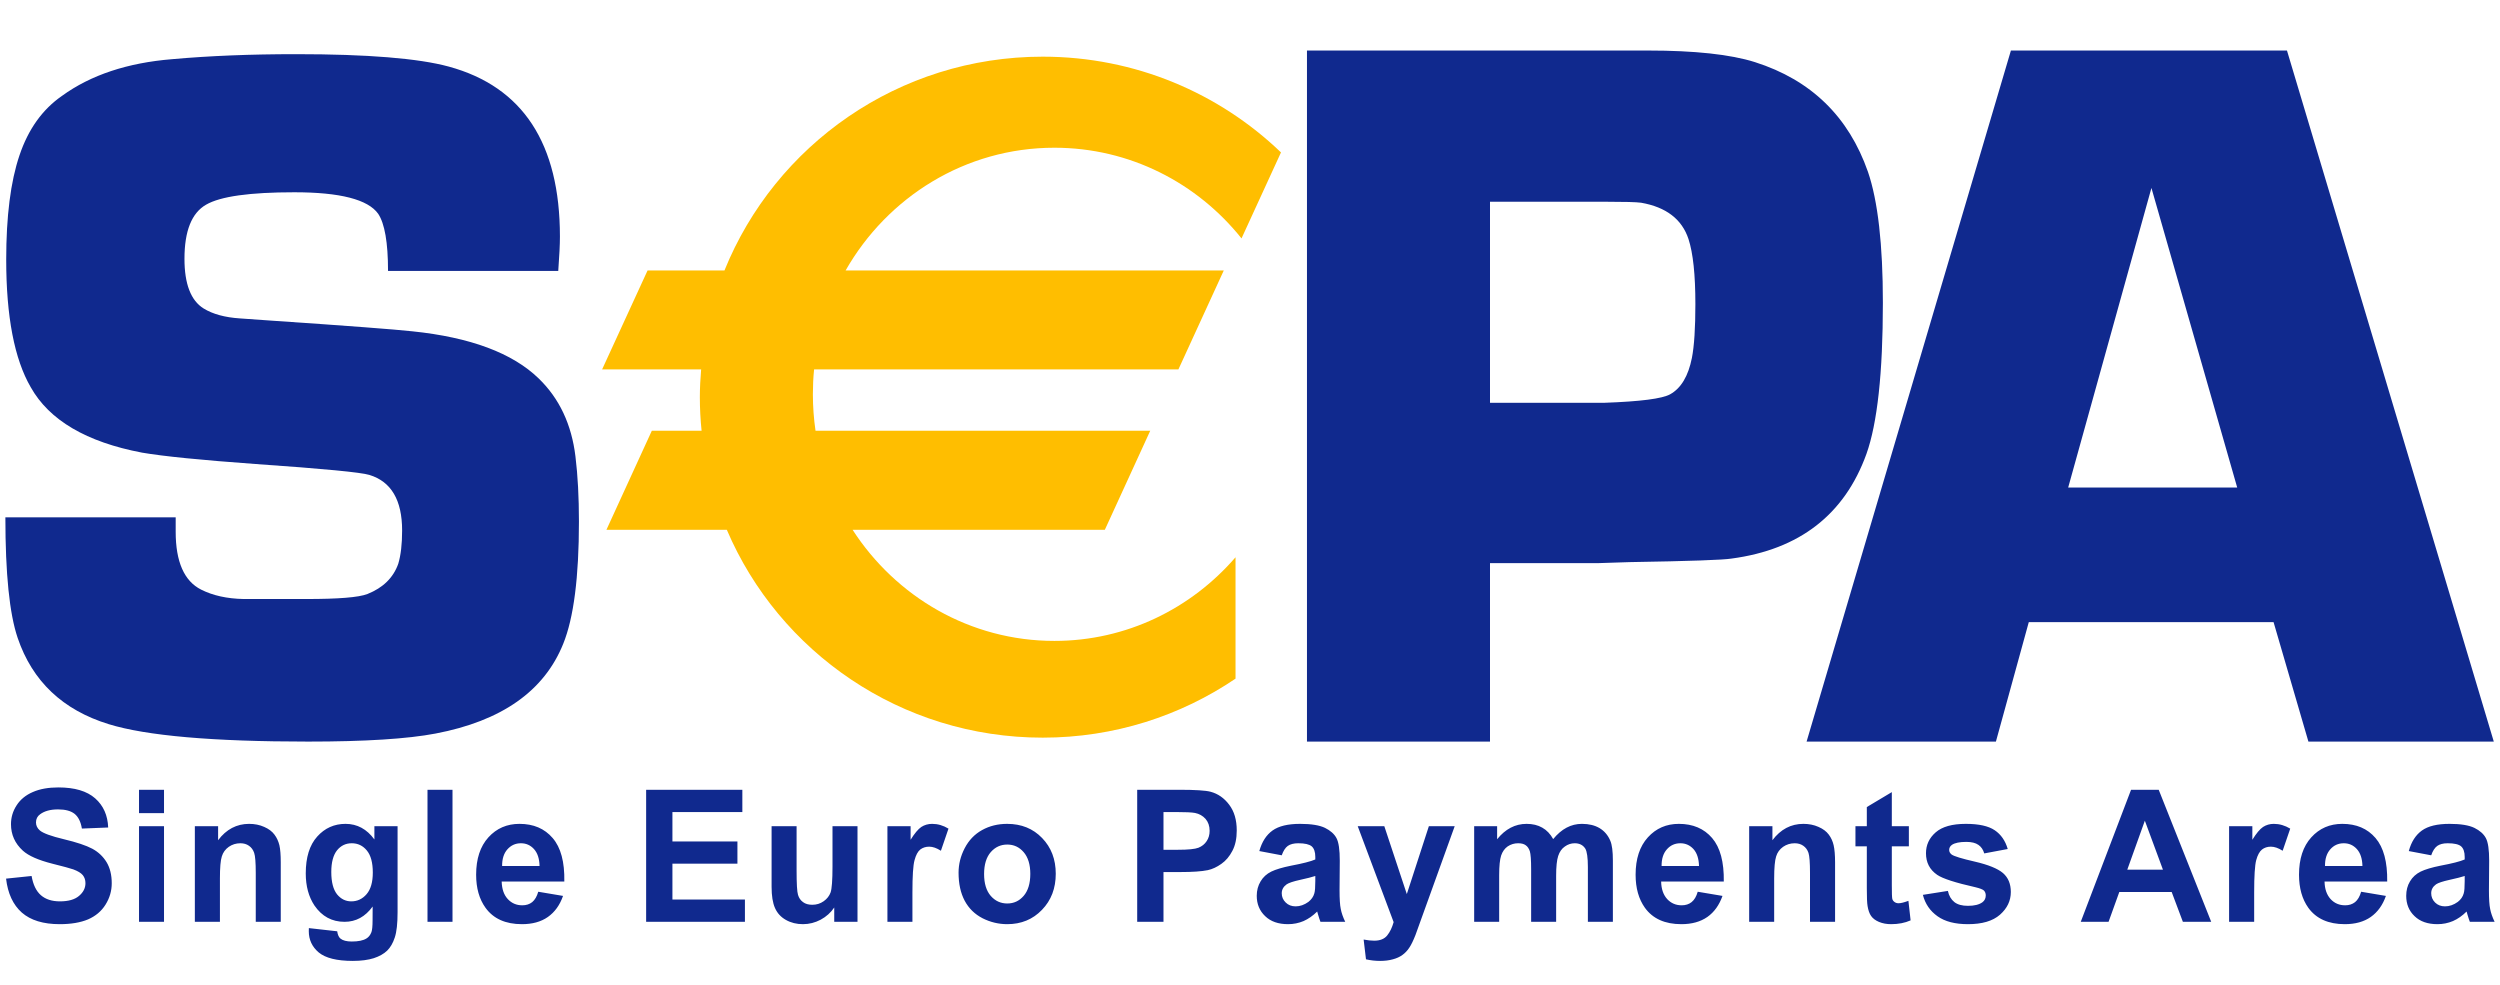 <svg width="33" height="13" viewBox="0 0 33 13" fill="none" xmlns="http://www.w3.org/2000/svg">
<g id="SEPA">
<path id="S-PA" fill-rule="evenodd" clip-rule="evenodd" d="M19.668 5.317H21.174C21.652 5.3 21.942 5.263 22.047 5.204C22.19 5.124 22.285 4.965 22.333 4.725C22.364 4.566 22.379 4.329 22.379 4.014C22.379 3.628 22.349 3.342 22.288 3.155C22.201 2.893 21.993 2.734 21.663 2.676C21.598 2.667 21.442 2.663 21.195 2.663H19.668V5.317ZM17.252 9.789V0.667H21.753C22.371 0.667 22.842 0.718 23.165 0.82C23.906 1.056 24.402 1.539 24.657 2.268C24.788 2.651 24.854 3.227 24.854 3.997C24.854 4.922 24.781 5.587 24.637 5.992C24.348 6.792 23.754 7.253 22.857 7.373C22.751 7.391 22.302 7.407 21.509 7.42L21.108 7.433H19.668V9.789H17.252ZM5.122 3.576H7.369C7.384 3.375 7.391 3.224 7.391 3.123C7.391 1.894 6.902 1.146 5.924 0.879C5.523 0.77 4.851 0.715 3.908 0.715C3.309 0.715 2.764 0.737 2.273 0.781C1.683 0.829 1.198 0.99 0.819 1.265C0.56 1.444 0.373 1.706 0.257 2.051C0.14 2.396 0.082 2.855 0.082 3.427C0.082 4.178 0.19 4.739 0.405 5.11C0.65 5.547 1.14 5.835 1.876 5.975C2.155 6.023 2.654 6.073 3.373 6.125C4.267 6.187 4.768 6.235 4.876 6.269C5.164 6.357 5.308 6.601 5.308 7.003C5.308 7.182 5.291 7.329 5.257 7.442C5.192 7.626 5.056 7.759 4.85 7.841C4.734 7.886 4.465 7.907 4.043 7.907H3.217C2.997 7.903 2.81 7.861 2.655 7.783C2.431 7.67 2.319 7.415 2.319 7.019L2.319 6.829H0.071C0.071 7.572 0.125 8.102 0.233 8.42C0.427 8.992 0.828 9.372 1.435 9.559C1.931 9.712 2.808 9.789 4.067 9.789C4.821 9.789 5.381 9.753 5.748 9.683C6.622 9.517 7.184 9.122 7.435 8.497C7.573 8.156 7.642 7.618 7.642 6.884C7.642 6.565 7.627 6.279 7.596 6.025C7.545 5.602 7.383 5.259 7.111 4.996C6.765 4.66 6.208 4.452 5.44 4.373C5.198 4.347 4.591 4.301 3.62 4.235L3.167 4.203C2.968 4.19 2.808 4.146 2.688 4.072C2.519 3.967 2.435 3.748 2.435 3.416C2.435 3.049 2.53 2.811 2.72 2.702C2.909 2.592 3.298 2.538 3.885 2.538C4.489 2.538 4.858 2.633 4.992 2.822C5.078 2.95 5.122 3.202 5.122 3.576ZM0.08 11.598L0.417 11.563C0.437 11.678 0.478 11.763 0.54 11.817C0.602 11.871 0.686 11.898 0.791 11.898C0.903 11.898 0.987 11.874 1.043 11.826C1.1 11.778 1.128 11.722 1.128 11.658C1.128 11.616 1.116 11.581 1.093 11.552C1.069 11.523 1.027 11.498 0.968 11.476C0.928 11.462 0.836 11.437 0.692 11.401C0.507 11.354 0.377 11.297 0.302 11.229C0.197 11.133 0.145 11.017 0.145 10.879C0.145 10.791 0.169 10.708 0.219 10.631C0.268 10.554 0.34 10.495 0.433 10.455C0.526 10.414 0.639 10.394 0.77 10.394C0.986 10.394 1.147 10.442 1.256 10.538C1.365 10.634 1.422 10.763 1.428 10.923L1.081 10.937C1.066 10.847 1.034 10.783 0.985 10.743C0.936 10.704 0.863 10.684 0.766 10.684C0.665 10.684 0.587 10.706 0.53 10.748C0.493 10.774 0.475 10.811 0.475 10.856C0.475 10.897 0.492 10.932 0.526 10.962C0.57 10.999 0.676 11.038 0.844 11.078C1.012 11.118 1.137 11.16 1.218 11.203C1.298 11.246 1.361 11.306 1.407 11.381C1.452 11.456 1.475 11.549 1.475 11.659C1.475 11.759 1.448 11.853 1.393 11.941C1.339 12.028 1.261 12.093 1.162 12.136C1.062 12.178 0.937 12.199 0.788 12.199C0.571 12.199 0.405 12.148 0.288 12.046C0.172 11.943 0.103 11.794 0.08 11.598ZM1.835 10.906H2.165V12.168H1.835V10.906ZM1.835 10.425H2.165V10.733H1.835V10.425ZM3.376 12.168H3.706V11.382C3.706 11.284 3.7 11.209 3.688 11.157C3.675 11.105 3.654 11.058 3.623 11.017C3.592 10.975 3.547 10.941 3.487 10.915C3.427 10.888 3.361 10.875 3.288 10.875C3.124 10.875 2.987 10.947 2.879 11.091V10.906H2.572V12.168H2.903V11.595C2.903 11.454 2.911 11.357 2.928 11.305C2.944 11.252 2.975 11.21 3.02 11.178C3.065 11.147 3.116 11.131 3.173 11.131C3.217 11.131 3.255 11.142 3.286 11.164C3.318 11.186 3.341 11.217 3.355 11.258C3.369 11.298 3.376 11.386 3.376 11.523V12.168ZM4.373 11.51C4.373 11.644 4.399 11.742 4.449 11.805C4.5 11.867 4.562 11.898 4.637 11.898C4.716 11.898 4.784 11.867 4.839 11.803C4.894 11.739 4.921 11.644 4.921 11.518C4.921 11.387 4.895 11.29 4.842 11.226C4.789 11.162 4.723 11.131 4.643 11.131C4.564 11.131 4.5 11.162 4.449 11.224C4.399 11.287 4.373 11.382 4.373 11.51ZM4.077 12.251L4.451 12.293C4.458 12.34 4.472 12.372 4.495 12.39C4.526 12.415 4.576 12.428 4.643 12.428C4.729 12.428 4.794 12.415 4.837 12.388C4.866 12.371 4.888 12.343 4.903 12.304C4.913 12.276 4.918 12.225 4.918 12.15L4.919 11.966C4.821 12.101 4.698 12.168 4.548 12.168C4.381 12.168 4.249 12.096 4.151 11.953C4.075 11.839 4.036 11.698 4.036 11.529C4.036 11.317 4.086 11.155 4.187 11.043C4.287 10.931 4.412 10.875 4.561 10.875C4.715 10.875 4.842 10.944 4.942 11.081V10.906H5.248V12.04C5.248 12.19 5.236 12.301 5.211 12.375C5.187 12.449 5.153 12.507 5.11 12.549C5.066 12.591 5.007 12.624 4.934 12.648C4.861 12.671 4.769 12.684 4.657 12.684C4.446 12.684 4.297 12.646 4.208 12.573C4.12 12.499 4.076 12.405 4.076 12.292C4.076 12.281 4.076 12.267 4.077 12.251ZM5.973 10.425H5.643V12.168H5.973V10.425ZM7.122 11.431C7.12 11.333 7.095 11.259 7.048 11.207C7.001 11.156 6.944 11.131 6.876 11.131C6.804 11.131 6.745 11.158 6.697 11.212C6.65 11.265 6.627 11.339 6.628 11.431H7.122ZM7.105 11.771L7.432 11.826C7.39 11.947 7.323 12.04 7.232 12.104C7.141 12.168 7.027 12.199 6.89 12.199C6.673 12.199 6.513 12.127 6.409 11.983C6.326 11.868 6.285 11.723 6.285 11.546C6.285 11.337 6.339 11.172 6.447 11.053C6.555 10.934 6.692 10.875 6.857 10.875C7.042 10.875 7.188 10.937 7.295 11.062C7.403 11.187 7.454 11.378 7.449 11.636H6.622C6.625 11.735 6.651 11.812 6.703 11.868C6.754 11.923 6.818 11.95 6.894 11.95C6.946 11.95 6.99 11.936 7.025 11.908C7.06 11.879 7.087 11.834 7.105 11.771ZM8.529 10.425V12.168H9.833V11.874H8.876V11.4H9.734V11.107H8.876V10.719H9.799V10.425H8.529ZM11.012 12.168V11.979C10.967 12.046 10.907 12.1 10.833 12.14C10.759 12.179 10.681 12.199 10.599 12.199C10.516 12.199 10.441 12.181 10.374 12.143C10.308 12.106 10.26 12.054 10.23 11.986C10.2 11.919 10.185 11.825 10.185 11.706V10.906H10.515V11.486C10.515 11.664 10.521 11.773 10.534 11.813C10.546 11.853 10.568 11.885 10.6 11.908C10.632 11.932 10.672 11.943 10.722 11.943C10.778 11.943 10.828 11.928 10.873 11.896C10.917 11.865 10.947 11.826 10.964 11.78C10.98 11.733 10.989 11.62 10.989 11.439V10.906H11.319V12.168H11.012ZM11.714 12.168H12.044V11.778C12.044 11.563 12.053 11.422 12.072 11.354C12.09 11.287 12.115 11.24 12.147 11.214C12.18 11.189 12.219 11.176 12.265 11.176C12.313 11.176 12.364 11.194 12.42 11.23L12.52 10.938C12.451 10.896 12.379 10.875 12.304 10.875C12.251 10.875 12.203 10.889 12.161 10.916C12.12 10.944 12.072 11.001 12.02 11.085V10.906H11.714V12.168ZM12.99 11.537C12.99 11.663 13.02 11.759 13.078 11.826C13.137 11.893 13.209 11.926 13.296 11.926C13.382 11.926 13.454 11.893 13.512 11.826C13.57 11.759 13.6 11.662 13.6 11.535C13.6 11.411 13.57 11.315 13.512 11.248C13.454 11.181 13.382 11.148 13.296 11.148C13.209 11.148 13.137 11.181 13.078 11.248C13.02 11.315 12.99 11.411 12.99 11.537ZM12.653 11.519C12.653 11.408 12.68 11.3 12.734 11.196C12.788 11.092 12.864 11.012 12.963 10.957C13.062 10.902 13.172 10.875 13.294 10.875C13.482 10.875 13.636 10.937 13.756 11.062C13.876 11.186 13.936 11.343 13.936 11.534C13.936 11.725 13.876 11.884 13.754 12.01C13.633 12.136 13.48 12.199 13.296 12.199C13.182 12.199 13.073 12.173 12.97 12.121C12.867 12.068 12.788 11.991 12.734 11.89C12.68 11.788 12.653 11.665 12.653 11.519ZM15.358 11.217V10.719H15.525C15.65 10.719 15.732 10.723 15.774 10.731C15.83 10.742 15.876 10.768 15.913 10.809C15.949 10.851 15.967 10.903 15.967 10.967C15.967 11.019 15.954 11.064 15.928 11.103C15.902 11.143 15.866 11.171 15.82 11.19C15.774 11.208 15.684 11.217 15.547 11.217H15.358ZM15.011 10.425V12.168H15.358V11.511H15.584C15.741 11.511 15.86 11.503 15.943 11.486C16.003 11.473 16.063 11.445 16.122 11.403C16.181 11.362 16.229 11.305 16.267 11.232C16.306 11.159 16.325 11.069 16.325 10.962C16.325 10.823 16.292 10.71 16.225 10.622C16.159 10.534 16.077 10.477 15.979 10.451C15.915 10.434 15.777 10.425 15.567 10.425H15.011ZM17.362 11.563C17.32 11.577 17.253 11.594 17.162 11.614C17.071 11.634 17.012 11.654 16.984 11.673C16.941 11.704 16.919 11.743 16.919 11.791C16.919 11.838 16.936 11.879 16.971 11.913C17.005 11.947 17.049 11.964 17.102 11.964C17.161 11.964 17.217 11.944 17.271 11.905C17.31 11.874 17.337 11.837 17.349 11.793C17.358 11.765 17.362 11.71 17.362 11.63V11.563ZM16.919 11.29L16.623 11.234C16.657 11.112 16.715 11.022 16.797 10.963C16.879 10.904 17 10.875 17.162 10.875C17.308 10.875 17.418 10.893 17.49 10.928C17.561 10.963 17.612 11.008 17.641 11.062C17.671 11.117 17.685 11.217 17.685 11.362L17.682 11.753C17.682 11.864 17.687 11.946 17.698 11.998C17.708 12.051 17.728 12.108 17.757 12.168H17.43C17.421 12.146 17.411 12.114 17.398 12.071C17.393 12.051 17.389 12.039 17.387 12.032C17.331 12.088 17.27 12.13 17.207 12.158C17.143 12.185 17.075 12.199 17.002 12.199C16.874 12.199 16.773 12.164 16.7 12.093C16.626 12.023 16.589 11.933 16.589 11.825C16.589 11.754 16.606 11.69 16.64 11.634C16.673 11.578 16.72 11.535 16.781 11.505C16.841 11.476 16.928 11.45 17.042 11.427C17.196 11.398 17.302 11.371 17.362 11.345V11.311C17.362 11.246 17.346 11.2 17.315 11.172C17.283 11.145 17.224 11.131 17.137 11.131C17.078 11.131 17.032 11.143 16.999 11.166C16.966 11.19 16.94 11.231 16.919 11.29ZM18.273 10.906H17.922L18.396 12.172C18.376 12.243 18.348 12.302 18.311 12.348C18.274 12.394 18.217 12.417 18.14 12.417C18.099 12.417 18.052 12.412 18 12.402L18.031 12.663C18.092 12.677 18.154 12.684 18.218 12.684C18.28 12.684 18.336 12.677 18.386 12.663C18.435 12.65 18.477 12.631 18.511 12.606C18.545 12.582 18.575 12.551 18.601 12.512C18.628 12.473 18.655 12.416 18.684 12.343L19.202 10.906H18.861L18.57 11.802L18.273 10.906ZM19.459 10.906H19.762V11.078C19.871 10.943 20 10.875 20.151 10.875C20.23 10.875 20.299 10.891 20.358 10.925C20.417 10.958 20.465 11.009 20.502 11.076C20.557 11.009 20.616 10.958 20.679 10.925C20.743 10.891 20.81 10.875 20.882 10.875C20.974 10.875 21.051 10.894 21.114 10.931C21.177 10.969 21.225 11.024 21.256 11.098C21.279 11.151 21.29 11.239 21.29 11.36V12.168H20.96V11.445C20.96 11.32 20.948 11.239 20.926 11.202C20.895 11.154 20.849 11.131 20.786 11.131C20.74 11.131 20.696 11.145 20.656 11.174C20.615 11.202 20.586 11.244 20.568 11.299C20.55 11.354 20.541 11.442 20.541 11.561V12.168H20.211V11.475C20.211 11.352 20.205 11.273 20.194 11.237C20.182 11.201 20.164 11.174 20.139 11.157C20.115 11.139 20.081 11.131 20.039 11.131C19.989 11.131 19.943 11.145 19.902 11.172C19.862 11.2 19.833 11.24 19.815 11.293C19.798 11.345 19.789 11.432 19.789 11.553V12.168H19.459V10.906ZM22.353 11.207C22.4 11.259 22.424 11.333 22.427 11.431H21.933C21.932 11.339 21.955 11.265 22.002 11.212C22.049 11.158 22.109 11.131 22.181 11.131C22.248 11.131 22.306 11.156 22.353 11.207ZM22.737 11.826L22.41 11.771C22.392 11.834 22.365 11.879 22.329 11.908C22.294 11.936 22.25 11.95 22.198 11.95C22.122 11.95 22.058 11.923 22.007 11.868C21.956 11.812 21.929 11.735 21.927 11.636H22.754C22.758 11.378 22.707 11.187 22.6 11.062C22.493 10.937 22.346 10.875 22.161 10.875C21.996 10.875 21.86 10.934 21.752 11.053C21.644 11.172 21.59 11.337 21.59 11.546C21.59 11.723 21.631 11.868 21.713 11.983C21.817 12.127 21.977 12.199 22.194 12.199C22.331 12.199 22.445 12.168 22.537 12.104C22.628 12.04 22.694 11.947 22.737 11.826ZM24.223 12.168H23.892V11.523C23.892 11.386 23.885 11.298 23.872 11.258C23.858 11.217 23.835 11.186 23.803 11.164C23.772 11.142 23.734 11.131 23.69 11.131C23.633 11.131 23.582 11.147 23.537 11.178C23.492 11.21 23.461 11.252 23.445 11.305C23.428 11.357 23.419 11.454 23.419 11.595V12.168H23.089V10.906H23.396V11.091C23.504 10.947 23.64 10.875 23.805 10.875C23.877 10.875 23.944 10.888 24.004 10.915C24.064 10.941 24.109 10.975 24.14 11.017C24.171 11.058 24.192 11.105 24.204 11.157C24.216 11.209 24.223 11.284 24.223 11.382V12.168ZM25.197 11.172V10.906H24.972V10.456L24.642 10.653V10.906H24.492V11.172H24.642V11.724C24.642 11.842 24.645 11.921 24.652 11.96C24.661 12.015 24.676 12.058 24.698 12.09C24.72 12.122 24.755 12.149 24.802 12.169C24.85 12.189 24.903 12.199 24.962 12.199C25.058 12.199 25.144 12.183 25.22 12.149L25.191 11.891C25.134 11.912 25.091 11.923 25.061 11.923C25.04 11.923 25.022 11.917 25.007 11.906C24.992 11.895 24.982 11.881 24.978 11.864C24.974 11.847 24.972 11.786 24.972 11.683V11.172H25.197ZM25.382 11.812L25.712 11.76C25.726 11.825 25.755 11.873 25.797 11.907C25.84 11.941 25.9 11.957 25.977 11.957C26.062 11.957 26.126 11.941 26.169 11.909C26.198 11.887 26.212 11.857 26.212 11.819C26.212 11.794 26.204 11.773 26.189 11.756C26.172 11.74 26.135 11.726 26.078 11.712C25.811 11.652 25.642 11.597 25.571 11.548C25.472 11.48 25.423 11.385 25.423 11.263C25.423 11.154 25.465 11.062 25.551 10.987C25.637 10.912 25.769 10.875 25.949 10.875C26.12 10.875 26.247 10.903 26.33 10.959C26.413 11.015 26.47 11.097 26.502 11.207L26.192 11.265C26.178 11.216 26.153 11.179 26.116 11.153C26.078 11.126 26.025 11.113 25.955 11.113C25.868 11.113 25.805 11.126 25.767 11.151C25.742 11.168 25.729 11.191 25.729 11.219C25.729 11.243 25.74 11.263 25.762 11.28C25.792 11.302 25.895 11.334 26.07 11.374C26.246 11.415 26.369 11.465 26.439 11.524C26.508 11.584 26.543 11.667 26.543 11.774C26.543 11.89 26.495 11.99 26.4 12.074C26.304 12.158 26.164 12.199 25.977 12.199C25.808 12.199 25.674 12.165 25.576 12.095C25.477 12.025 25.412 11.931 25.382 11.812ZM28.312 10.833L28.551 11.48H28.08L28.312 10.833ZM28.814 12.168H29.188L28.495 10.425H28.13L27.466 12.168H27.833L27.975 11.774H28.666L28.814 12.168ZM29.755 12.168H29.424V10.906H29.731V11.085C29.783 11.001 29.83 10.944 29.872 10.916C29.914 10.889 29.961 10.875 30.014 10.875C30.089 10.875 30.161 10.896 30.231 10.938L30.131 11.23C30.075 11.194 30.023 11.176 29.975 11.176C29.929 11.176 29.89 11.189 29.858 11.214C29.826 11.24 29.8 11.287 29.782 11.354C29.764 11.422 29.755 11.563 29.755 11.778V12.168ZM31.11 11.207C31.157 11.259 31.182 11.333 31.184 11.431H30.69C30.689 11.339 30.712 11.265 30.759 11.212C30.806 11.158 30.866 11.131 30.938 11.131C31.006 11.131 31.063 11.156 31.11 11.207ZM31.494 11.826L31.167 11.771C31.149 11.834 31.122 11.879 31.087 11.908C31.051 11.936 31.008 11.95 30.956 11.95C30.879 11.95 30.815 11.923 30.764 11.868C30.713 11.812 30.686 11.735 30.684 11.636H31.511C31.515 11.378 31.464 11.187 31.357 11.062C31.25 10.937 31.104 10.875 30.918 10.875C30.753 10.875 30.617 10.934 30.509 11.053C30.401 11.172 30.347 11.337 30.347 11.546C30.347 11.723 30.388 11.868 30.47 11.983C30.574 12.127 30.735 12.199 30.951 12.199C31.088 12.199 31.203 12.168 31.294 12.104C31.385 12.04 31.452 11.947 31.494 11.826ZM32.534 11.563C32.492 11.577 32.425 11.594 32.334 11.614C32.243 11.634 32.184 11.654 32.156 11.673C32.113 11.704 32.092 11.743 32.092 11.791C32.092 11.838 32.109 11.879 32.143 11.913C32.177 11.947 32.221 11.964 32.274 11.964C32.333 11.964 32.389 11.944 32.443 11.905C32.483 11.874 32.509 11.837 32.521 11.793C32.53 11.765 32.534 11.71 32.534 11.63V11.563ZM32.092 11.29L31.796 11.234C31.829 11.112 31.887 11.022 31.969 10.963C32.051 10.904 32.172 10.875 32.334 10.875C32.481 10.875 32.59 10.893 32.662 10.928C32.733 10.963 32.784 11.008 32.813 11.062C32.843 11.117 32.857 11.217 32.857 11.362L32.854 11.753C32.854 11.864 32.859 11.946 32.87 11.998C32.88 12.051 32.9 12.108 32.929 12.168H32.602C32.593 12.146 32.583 12.114 32.57 12.071C32.565 12.051 32.561 12.039 32.559 12.032C32.503 12.088 32.443 12.13 32.379 12.158C32.315 12.185 32.247 12.199 32.174 12.199C32.046 12.199 31.945 12.164 31.872 12.093C31.798 12.023 31.762 11.933 31.762 11.825C31.762 11.754 31.778 11.69 31.812 11.634C31.845 11.578 31.892 11.535 31.953 11.505C32.013 11.476 32.1 11.45 32.214 11.427C32.368 11.398 32.475 11.371 32.534 11.345V11.311C32.534 11.246 32.518 11.2 32.487 11.172C32.456 11.145 32.396 11.131 32.309 11.131C32.25 11.131 32.205 11.143 32.172 11.166C32.139 11.19 32.112 11.231 32.092 11.29ZM28.399 2.481L29.531 6.435H27.3L28.399 2.481ZM26.78 8.212H30.011L30.471 9.789H32.918L30.188 0.667H26.544L23.847 9.789H26.346L26.78 8.212Z" fill="#10298E"/>
<path id="Fill 26" fill-rule="evenodd" clip-rule="evenodd" d="M13.918 1.95C14.914 1.95 15.804 2.416 16.388 3.147L16.909 2.012C16.095 1.23 14.986 0.748 13.764 0.748C11.86 0.748 10.232 1.916 9.563 3.57H8.548L7.948 4.876H9.255C9.245 4.997 9.238 5.119 9.238 5.242C9.238 5.392 9.246 5.54 9.261 5.686H8.604L8.005 6.993H9.594C10.282 8.605 11.89 9.737 13.764 9.737C14.708 9.737 15.584 9.449 16.309 8.958V7.356C15.725 8.032 14.871 8.46 13.918 8.46C12.804 8.46 11.825 7.876 11.254 6.993H14.584L15.183 5.686H10.765C10.742 5.529 10.73 5.368 10.73 5.205C10.73 5.094 10.735 4.984 10.746 4.876H15.555L16.154 3.57H11.162C11.714 2.602 12.741 1.95 13.918 1.95Z" fill="#FFBE00"/>
</g>
</svg>
